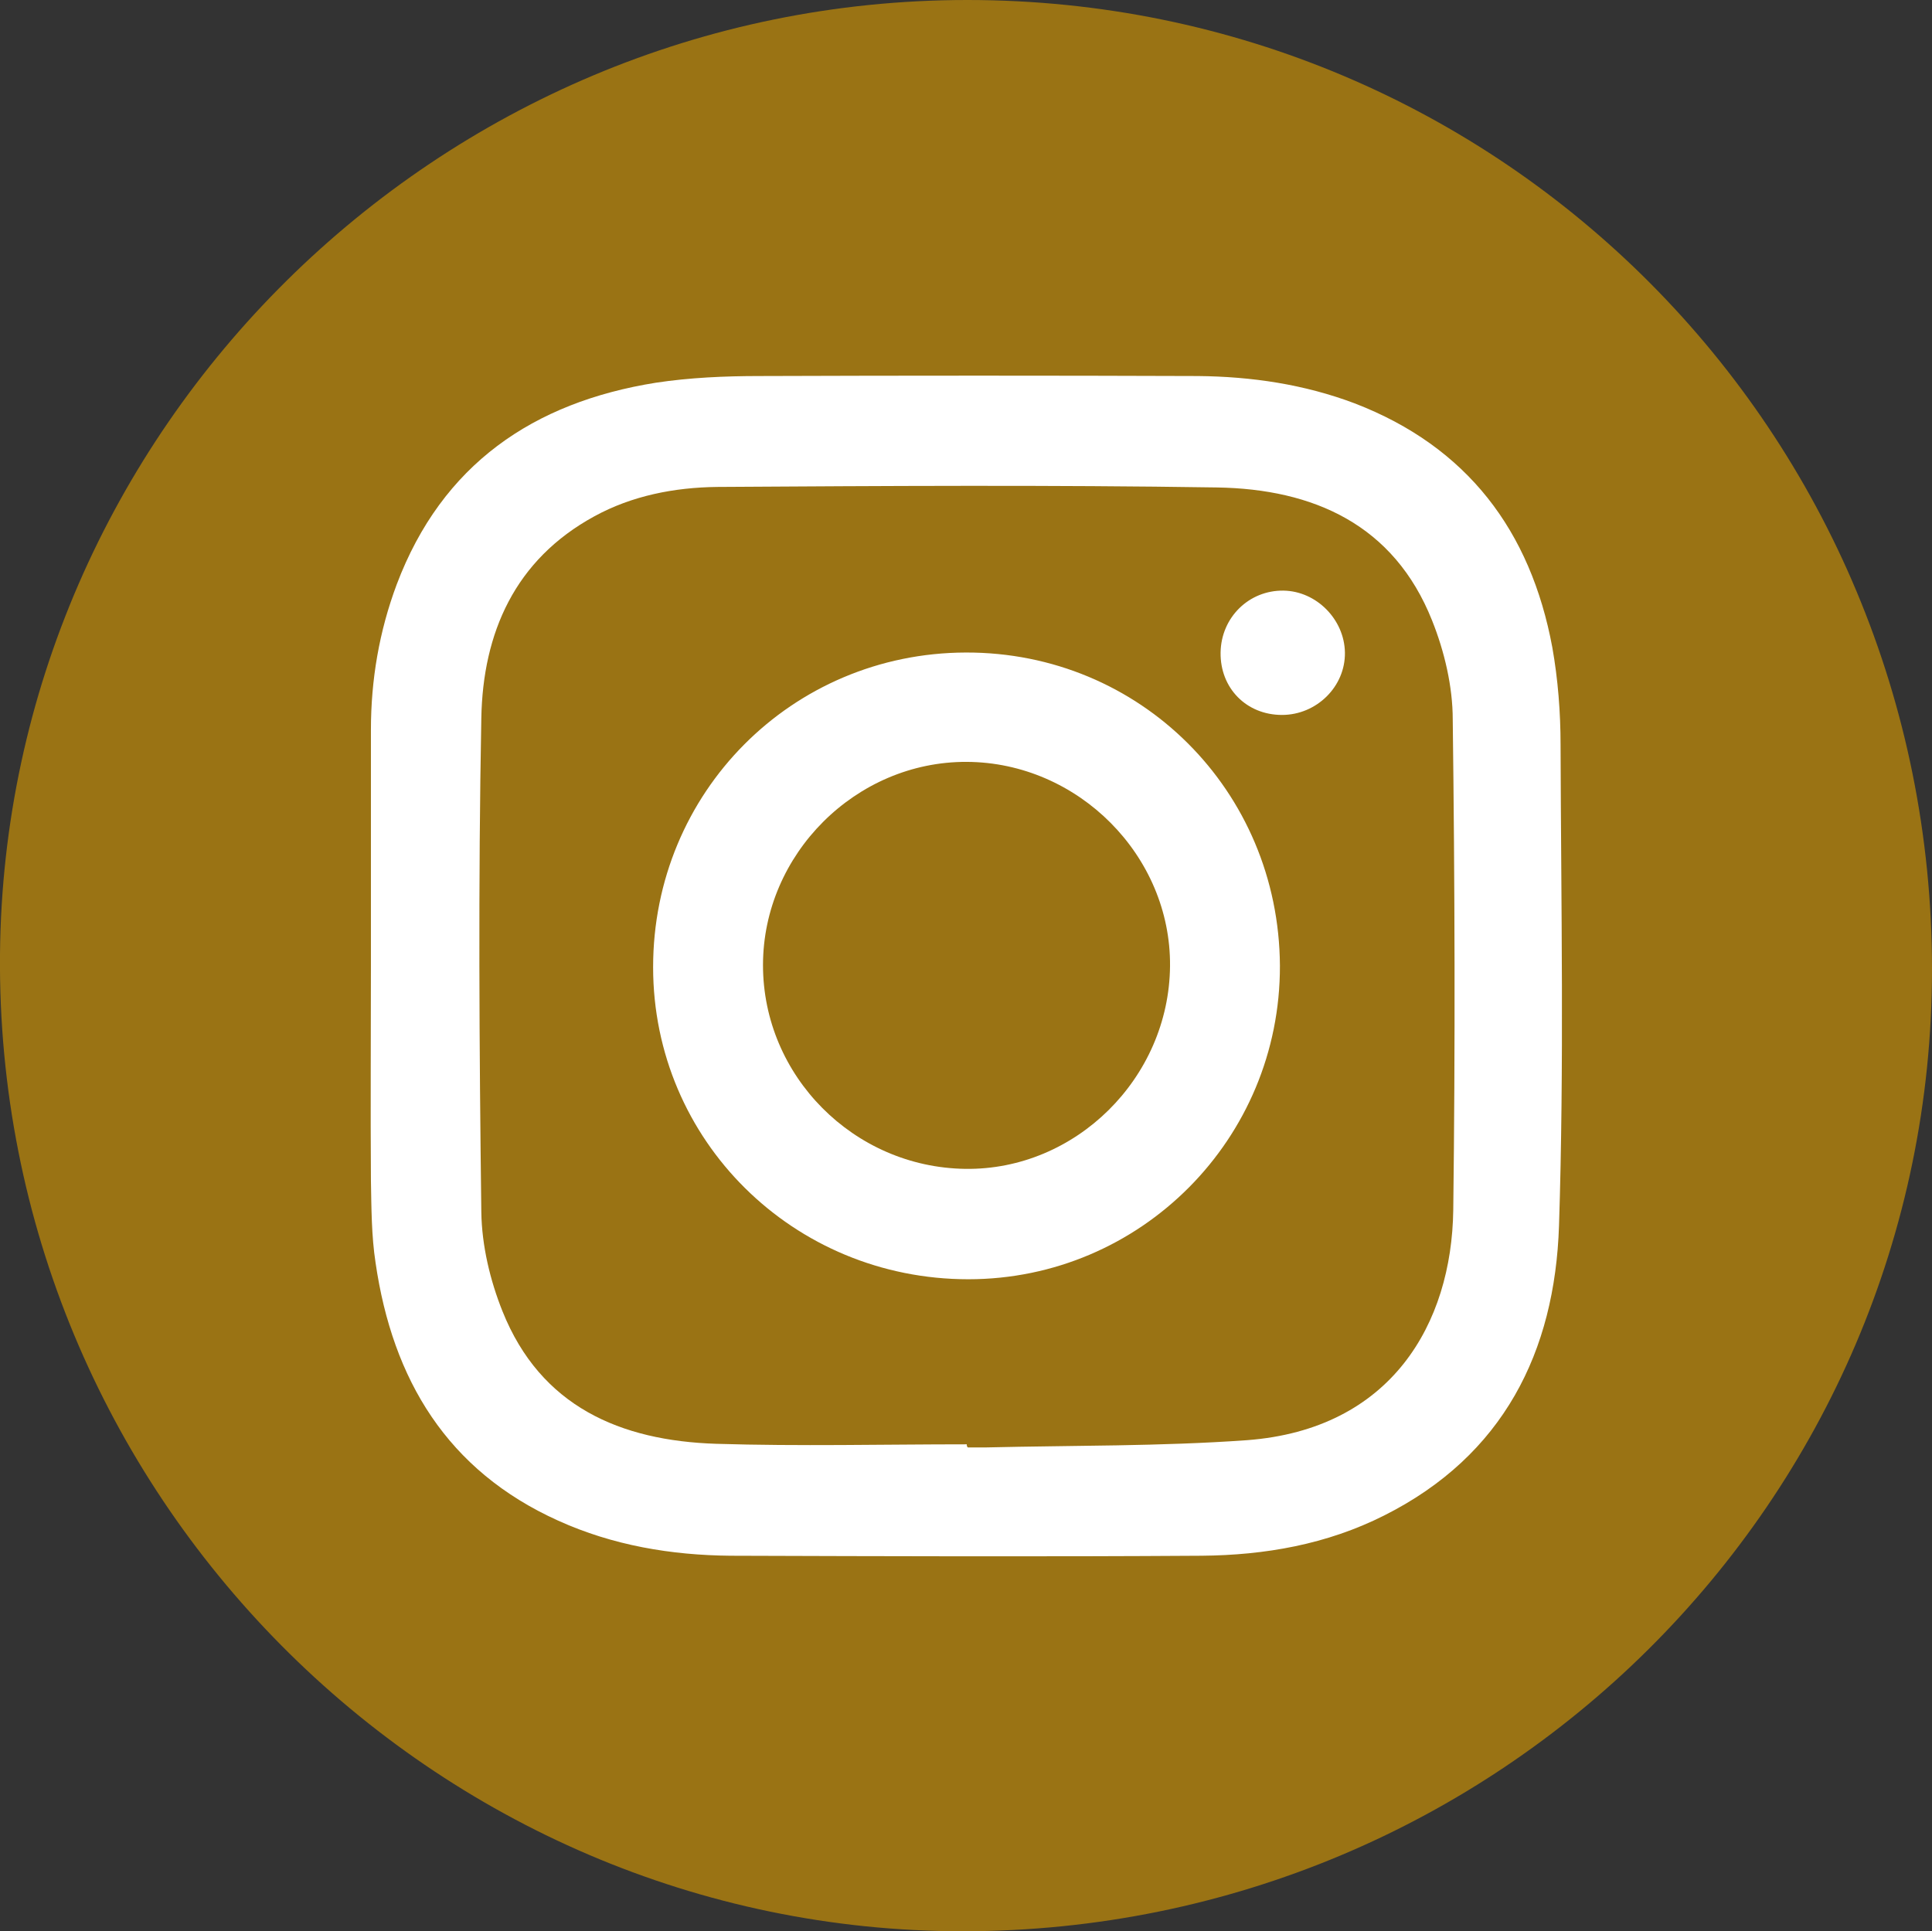 <?xml version="1.0" encoding="utf-8"?>
<!-- Generator: Adobe Illustrator 28.0.0, SVG Export Plug-In . SVG Version: 6.00 Build 0)  -->
<svg version="1.1" id="Capa_2_00000165205853708109097660000001630763615862230667_"
	 xmlns="http://www.w3.org/2000/svg" xmlns:xlink="http://www.w3.org/1999/xlink" x="0px" y="0px" viewBox="0 0 374.5 374.4"
	 style="enable-background:new 0 0 374.5 374.4;" xml:space="preserve">
<rect x="0" y="0" width="374.5" height="374.4" fill="#333333" stroke="none"/>
<style type="text/css">
	.st0{fill:#FFFFFF;}
	.st1{fill:#9A7314;}
</style>
<g id="Capa_1-2">
	<g>
		<circle class="st0" cx="188" cy="185.9" r="151"/>
		<path class="st1" d="M187.5,0c103.7,0,187,83.8,187,187.9c0,103.1-84.1,186.4-187.7,186.5C84,374.5-0.9,289.6,0,185
			C0.9,83.4,84.8,0,187.5,0z M71.9,187.2c0,13.9-0.1,27.7,0,41.6c0.1,5.4,0.1,10.8,0.9,16c3.3,22.7,13.9,40.3,35.4,50
			c10.6,4.8,21.9,6.7,33.4,6.8c30.4,0.1,60.9,0.2,91.3,0c12.3-0.1,24.3-2.2,35.4-7.8c23.1-11.6,33.1-31.7,33.9-56.2
			c1-31,0.4-62.1,0.3-93.2c0-6.3-0.5-12.7-1.6-18.9c-4.2-22.6-16.5-38.9-38.3-47.3c-9.8-3.7-20-5.2-30.4-5.3
			c-28.3-0.1-56.6-0.1-85,0c-6.7,0-13.5,0.3-20.1,1.3C103.4,78,85.7,90,76.9,113.3c-3.4,9.1-5,18.5-5,28.2
			C71.9,156.7,71.9,171.9,71.9,187.2L71.9,187.2z"/>
		<path class="st1" d="M187.4,280c-16.2,0-32.4,0.4-48.6-0.1c-18.5-0.6-34-7.2-41.4-25.7c-2.4-6-4-12.7-4.1-19.2
			c-0.4-31.9-0.6-63.9,0-95.8c0.3-16.5,6.5-30.7,21.9-39.1c7.3-4,15.5-5.6,23.8-5.7c32.3-0.2,64.6-0.4,96.9,0.1
			c18.7,0.3,34.3,7.2,41.7,25.8c2.4,6,4,12.8,4,19.2c0.4,31.7,0.5,63.4,0.1,95.1c-0.3,22-12,42.5-40,44.6c-16.8,1.2-33.6,1-50.4,1.4
			c-1.2,0-2.5,0-3.7,0C187.4,280.4,187.4,280.2,187.4,280L187.4,280z M187.2,126.5c-33.7,0.1-60.6,27.1-60.6,61
			c0,33.6,27.2,60.5,61.1,60.5c33.4,0,60.5-27.2,60.4-60.8C247.9,153.3,221,126.4,187.2,126.5z M248.5,138.6
			c6.7,0,12.3-5.5,12.2-12.1c-0.1-6.4-5.5-11.9-11.9-12c-6.7-0.1-12.1,5.2-12.2,12C236.5,133.4,241.6,138.6,248.5,138.6z"/>
		<path class="st1" d="M187.4,147.7c21.6,0.1,39.6,18.2,39.4,39.6c-0.2,21.7-18.3,39.6-39.7,39.3c-21.6-0.3-39.2-18-39.2-39.5
			S165.9,147.6,187.4,147.7L187.4,147.7z"/>
	</g>
</g>
</svg>
